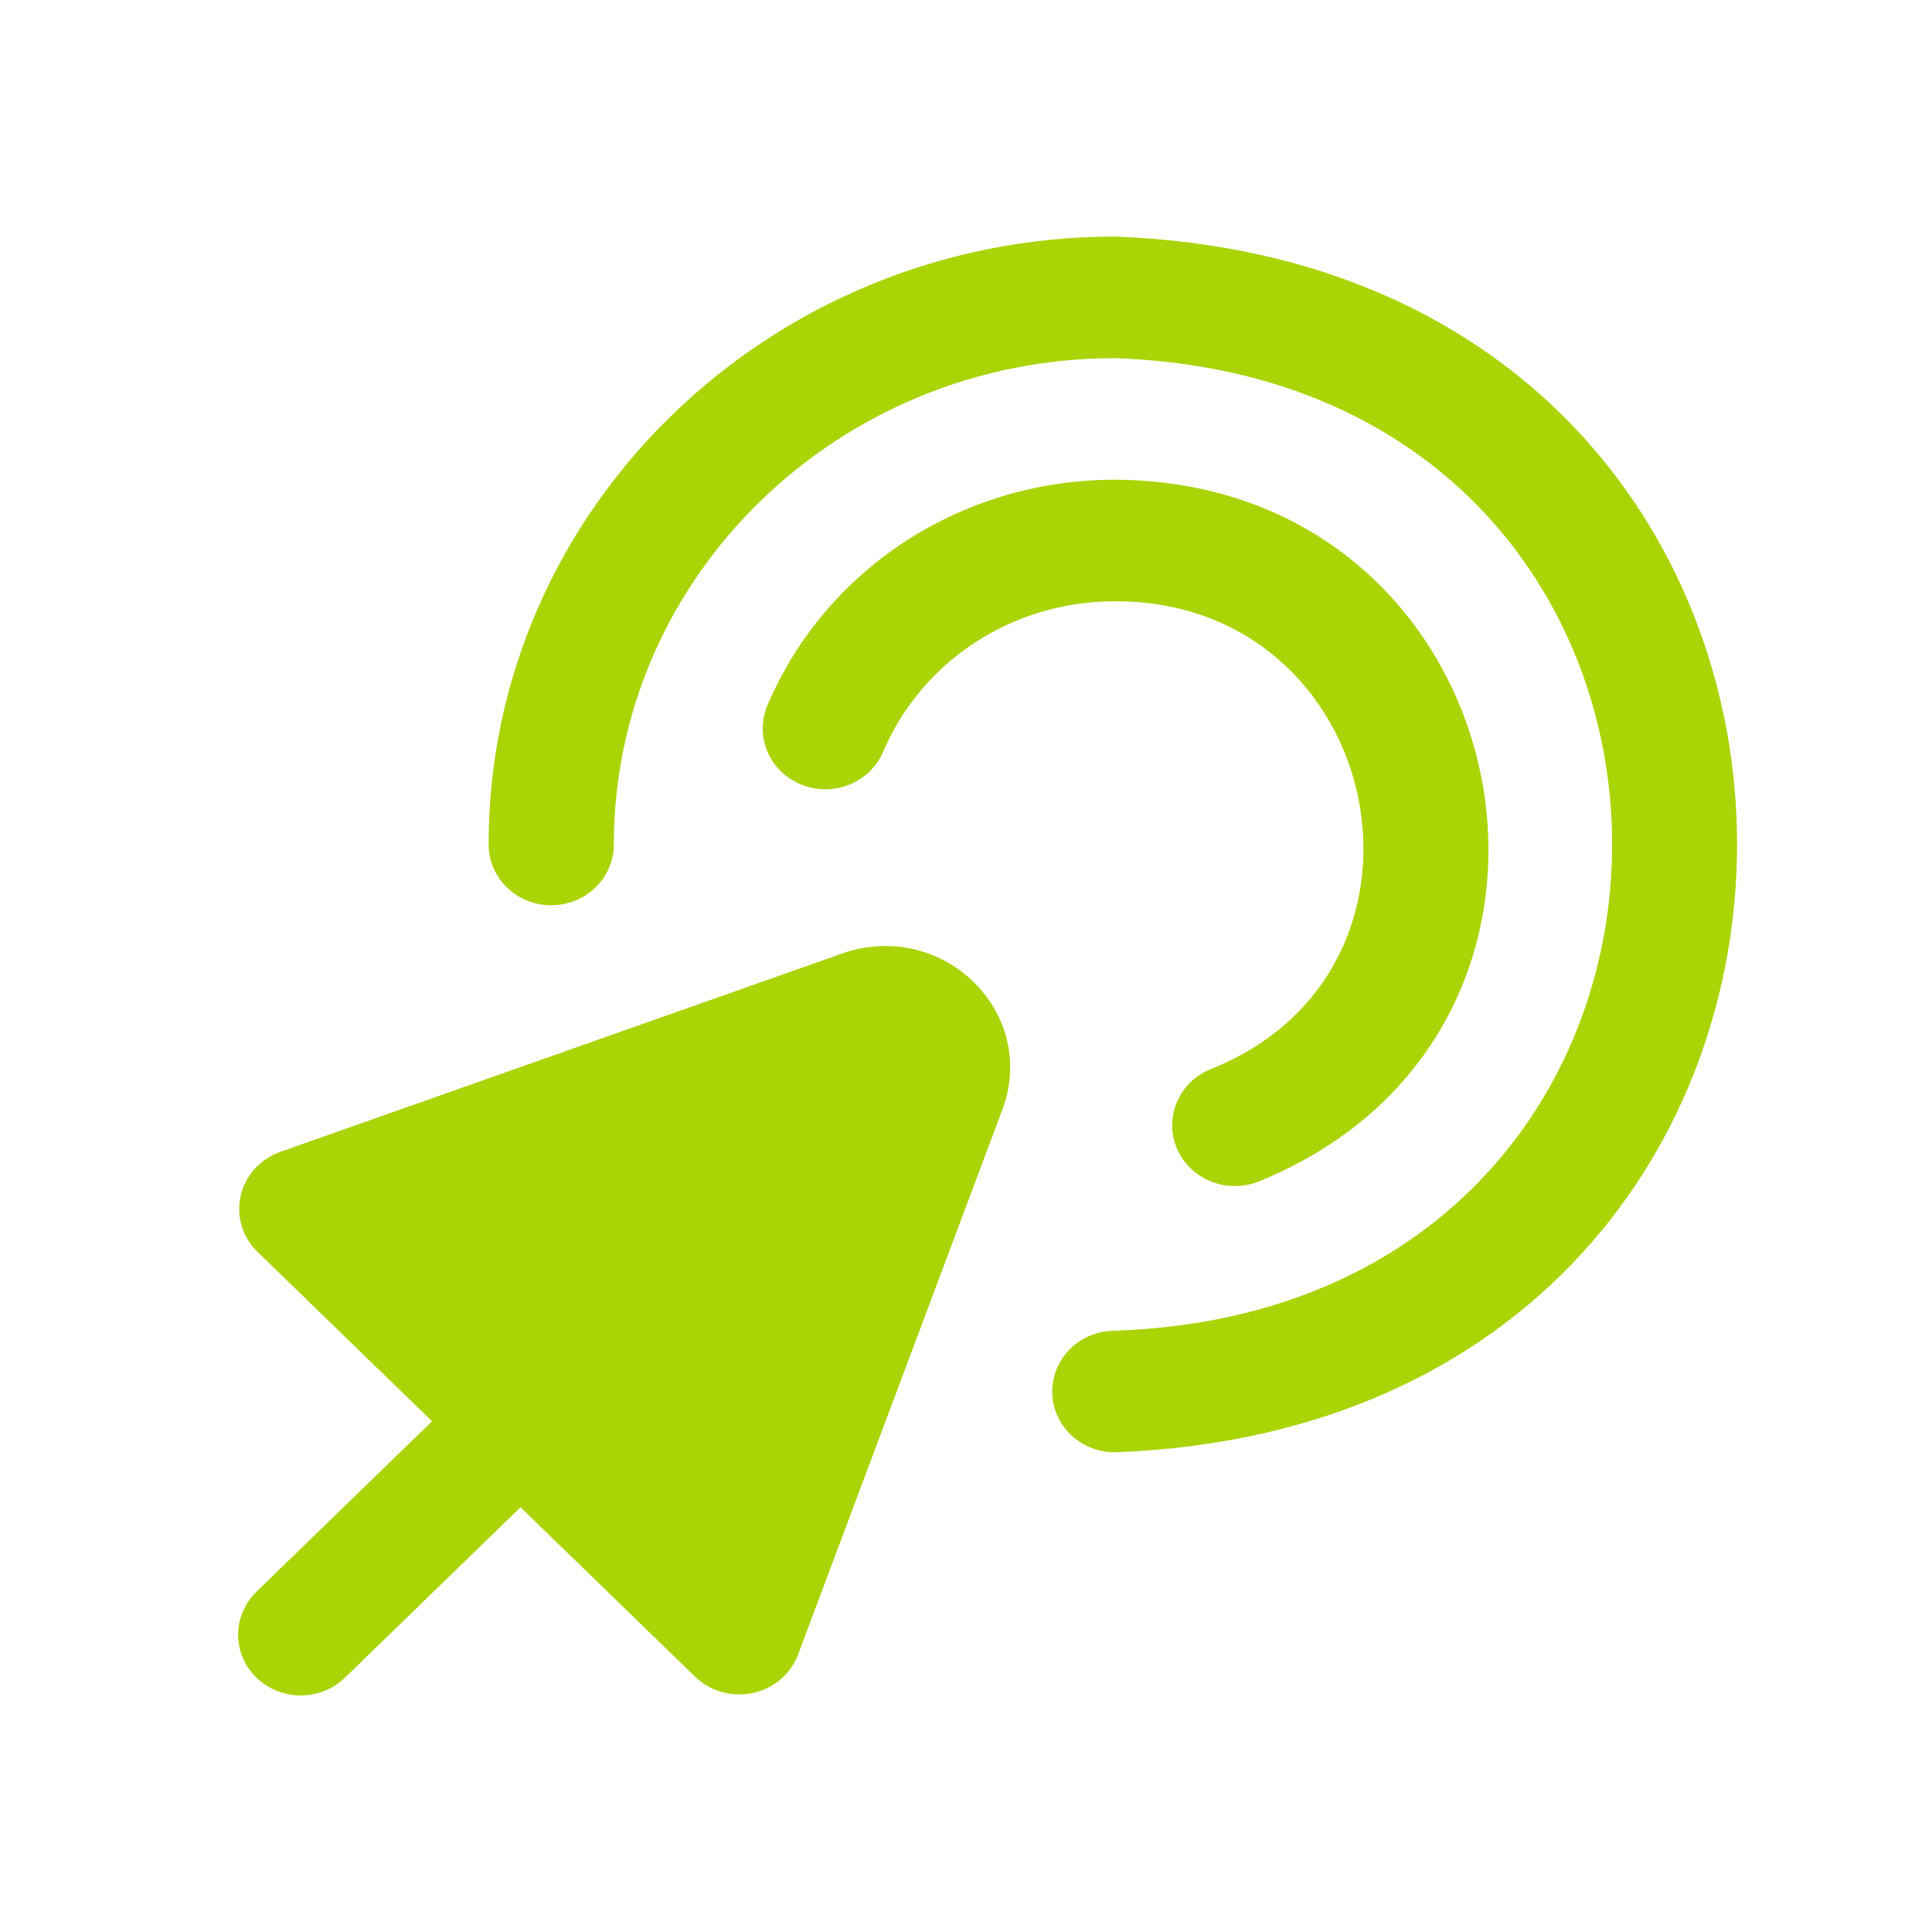 <svg width="40" height="40" viewBox="0 0 40 40" fill="none" xmlns="http://www.w3.org/2000/svg">
<path d="M5.309 34.733C5.816 35.225 6.636 35.225 7.143 34.733L8.539 33.378L10.777 31.206L14.389 34.712C14.702 35.018 15.158 35.143 15.588 35.052C16.019 34.959 16.373 34.658 16.525 34.252L20.756 22.965C21.103 22.036 20.872 21.026 20.152 20.326C19.433 19.628 18.393 19.402 17.434 19.742L5.806 23.847C5.39 23.993 5.078 24.338 4.983 24.757C4.888 25.178 5.018 25.617 5.333 25.92L8.945 29.426L6.707 31.598L5.311 32.954C4.804 33.446 4.802 34.241 5.309 34.733ZM24.368 23.781C24.093 23.138 24.407 22.401 25.068 22.134C30.251 20.071 28.686 12.435 23.082 12.449C20.974 12.449 19.091 13.671 18.286 15.563C18.012 16.207 17.252 16.511 16.592 16.245C15.93 15.979 15.616 15.244 15.89 14.601C17.097 11.765 19.919 9.932 23.082 9.932C31.524 9.975 33.844 21.296 26.063 24.46C25.901 24.526 25.732 24.556 25.566 24.556C25.058 24.556 24.576 24.265 24.368 23.781ZM21.785 28.809C21.785 28.114 22.366 27.551 23.082 27.551C36.81 27.078 36.808 7.886 23.082 7.415C17.363 7.415 12.709 11.932 12.709 17.483C12.709 18.179 12.13 18.742 11.412 18.742C10.695 18.742 10.116 18.179 10.116 17.483C10.116 10.544 15.932 4.898 23.082 4.898C40.26 5.531 40.256 29.438 23.082 30.068C22.366 30.068 21.785 29.506 21.785 28.809Z" fill="#AAD406"/>
</svg>
